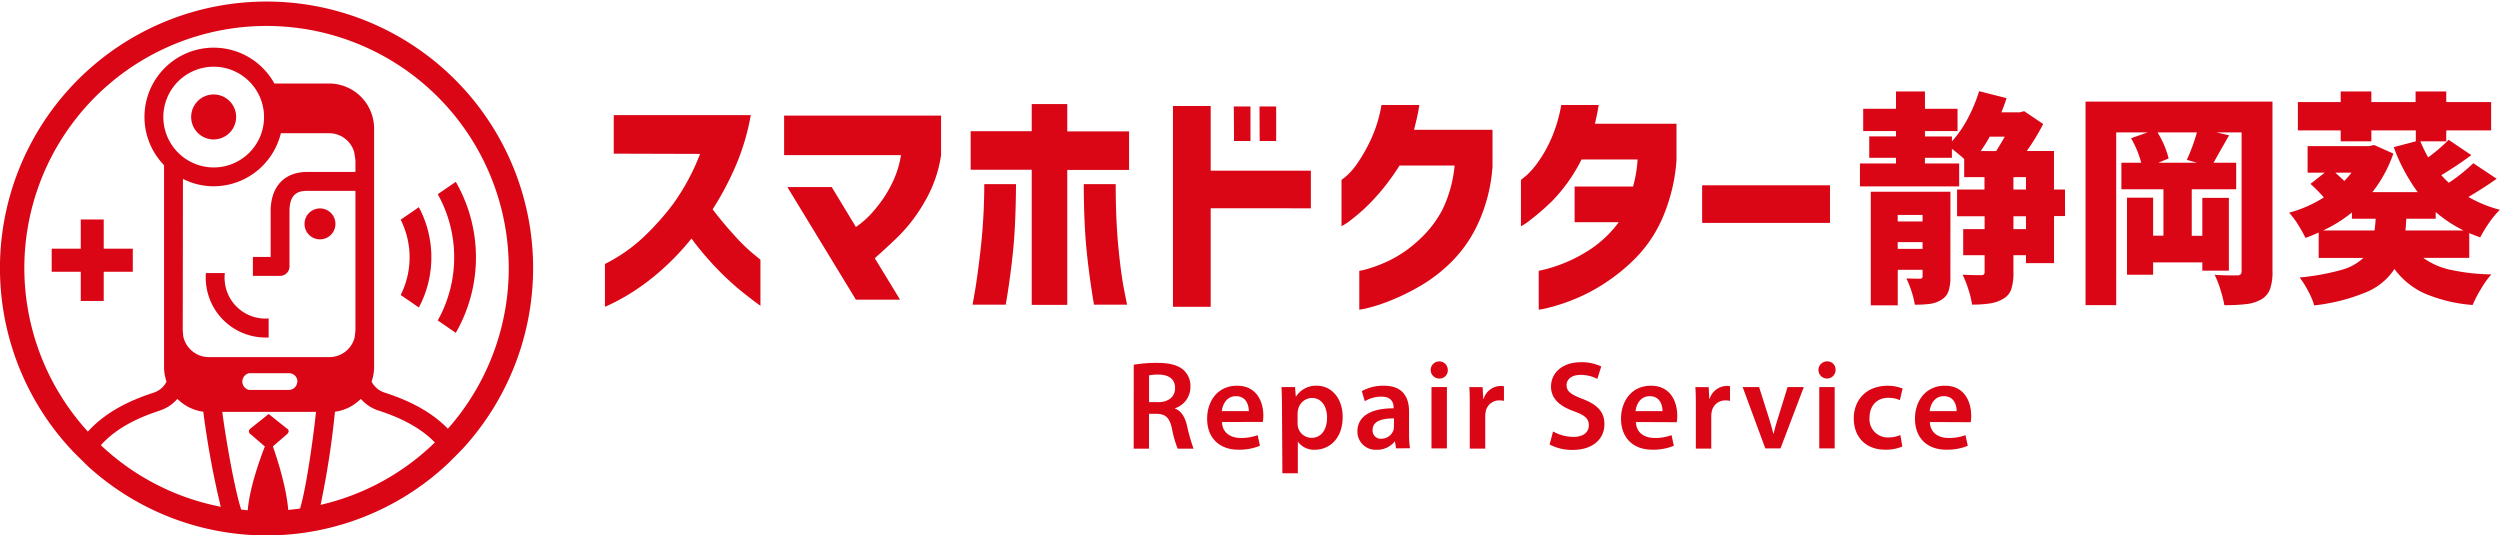 <svg xmlns="http://www.w3.org/2000/svg" viewBox="0 0 583.78 125.04"><defs><style>.cls-1{fill:#da0515;}</style></defs><g id="レイヤー_2" data-name="レイヤー 2"><g id="レイヤー_1-2" data-name="レイヤー 1"><path class="cls-1" d="M264.74,85.17a31.44,31.44,0,0,1,5.46-.43c2.83,0,4.76.48,6.09,1.59a5,5,0,0,1,1.69,4,5.24,5.24,0,0,1-3.58,5v.09c1.43.54,2.26,1.91,2.75,3.83a42.81,42.81,0,0,0,1.56,5.52H275a25.14,25.14,0,0,1-1.33-4.67c-.57-2.59-1.5-3.42-3.55-3.47h-1.81v8.14h-3.58Zm3.58,8.74h2.13c2.44,0,3.95-1.3,3.95-3.27,0-2.15-1.52-3.16-3.85-3.17a10.25,10.25,0,0,0-2.23.18Z"/><path class="cls-1" d="M285.35,98.55c.09,2.59,2.09,3.72,4.4,3.72a10.87,10.87,0,0,0,3.93-.66l.53,2.49a12.83,12.83,0,0,1-5,.91c-4.62,0-7.33-2.87-7.33-7.25,0-4,2.38-7.69,7-7.69S295,93.89,295,97a8.54,8.54,0,0,1-.12,1.52ZM291.61,96c0-1.33-.56-3.49-3-3.49-2.21,0-3.14,2-3.3,3.49Z"/><path class="cls-1" d="M299.36,95.14c0-1.86-.05-3.4-.11-4.75h3.16l.18,2.2h.06a5.51,5.51,0,0,1,4.88-2.52c3.27,0,6,2.81,6,7.28,0,5.19-3.23,7.67-6.47,7.67a4.65,4.65,0,0,1-4-1.9h0v7.4h-3.61ZM303,98.71a5.21,5.21,0,0,0,.09,1,3.28,3.28,0,0,0,3.17,2.53c2.28,0,3.62-1.91,3.62-4.72,0-2.53-1.22-4.59-3.54-4.59a3.37,3.37,0,0,0-3.21,2.68,3.51,3.51,0,0,0-.13.91Z"/><path class="cls-1" d="M326,104.7l-.25-1.59h-.09a5.17,5.17,0,0,1-4.19,1.91,4.23,4.23,0,0,1-4.5-4.25c0-3.61,3.21-5.44,8.45-5.42v-.24c0-.94-.37-2.5-2.89-2.49a7.51,7.51,0,0,0-3.83,1.07L318,91.34a10.21,10.21,0,0,1,5.16-1.27c4.57,0,5.87,2.89,5.87,6v5.16a22.38,22.38,0,0,0,.22,3.44Zm-.48-7c-2.54,0-5,.51-5,2.69a1.9,1.9,0,0,0,2.05,2.06,3,3,0,0,0,2.82-2,2.68,2.68,0,0,0,.1-.79Z"/><path class="cls-1" d="M338.08,86.39a1.92,1.92,0,0,1-2.05,2,2,2,0,1,1,2.05-2m-3.81,4h3.6V104.7h-3.6Z"/><path class="cls-1" d="M343.21,95c0-1.91,0-3.32-.11-4.6h3.11l.14,2.72h.1a4.25,4.25,0,0,1,3.9-3,3.16,3.16,0,0,1,.84.08v3.41a4.51,4.51,0,0,0-1.05-.11,3.18,3.18,0,0,0-3.23,2.74,6.08,6.08,0,0,0-.09,1.09v7.42h-3.61Z"/><path class="cls-1" d="M362.66,100.75a9.87,9.87,0,0,0,4.77,1.27c2.3,0,3.58-1.09,3.58-2.71s-1-2.37-3.49-3.28c-3.26-1.16-5.34-2.92-5.34-5.76,0-3.24,2.7-5.69,7-5.69a10.49,10.49,0,0,1,4.73,1L373,88.48a8.52,8.52,0,0,0-3.93-.94c-2.29,0-3.26,1.22-3.26,2.39,0,1.52,1.14,2.23,3.77,3.24,3.43,1.32,5.07,3,5.07,5.89,0,3.19-2.39,6-7.47,6a11.42,11.42,0,0,1-5.33-1.26Z"/><path class="cls-1" d="M382,98.55c.09,2.59,2.09,3.72,4.4,3.72a10.87,10.87,0,0,0,3.93-.66l.53,2.49a12.83,12.83,0,0,1-5,.91c-4.62,0-7.33-2.87-7.33-7.25,0-4,2.39-7.69,7-7.69s6.13,3.82,6.13,7a7.68,7.68,0,0,1-.12,1.52ZM388.22,96c0-1.33-.55-3.49-3-3.49-2.21,0-3.14,2-3.3,3.49Z"/><path class="cls-1" d="M396,95c0-1.91,0-3.32-.12-4.6H399l.13,2.72h.1a4.27,4.27,0,0,1,3.9-3,3.19,3.19,0,0,1,.85.08v3.41a4.54,4.54,0,0,0-1.06-.11,3.19,3.19,0,0,0-3.23,2.74,6.08,6.08,0,0,0-.09,1.09v7.42H396Z"/><path class="cls-1" d="M410.77,90.39l2.31,7.27c.41,1.26.71,2.41,1,3.57h.09c.27-1.18.58-2.3,1-3.57l2.25-7.27h3.79l-5.44,14.31h-3.55l-5.29-14.31Z"/><path class="cls-1" d="M428.63,86.39a2,2,0,1,1-2-2,1.91,1.91,0,0,1,2,2m-3.81,4h3.6V104.7h-3.6Z"/><path class="cls-1" d="M444.22,104.27a10,10,0,0,1-4,.74c-4.46,0-7.34-2.88-7.34-7.32,0-4.28,2.91-7.61,7.92-7.61a9.34,9.34,0,0,1,3.48.65l-.64,2.72a6.09,6.09,0,0,0-2.72-.56c-2.75,0-4.38,2-4.36,4.64a4.25,4.25,0,0,0,4.37,4.62,6.94,6.94,0,0,0,2.83-.57Z"/><path class="cls-1" d="M450.64,98.55c.1,2.59,2.09,3.72,4.4,3.72a10.87,10.87,0,0,0,3.93-.66l.53,2.49a12.83,12.83,0,0,1-5,.91c-4.62,0-7.33-2.87-7.33-7.25,0-4,2.39-7.69,7-7.69s6.13,3.82,6.13,7a7.68,7.68,0,0,1-.12,1.52ZM456.9,96c0-1.33-.55-3.49-3-3.49-2.21,0-3.14,2-3.3,3.49Z"/><path class="cls-1" d="M106.43,77.72a35.35,35.35,0,0,0,0-35.26l-4.21,2.89a30.21,30.21,0,0,1,0,29.48Z"/><path class="cls-1" d="M93.57,68.89l4.24,2.91a24.94,24.94,0,0,0,0-23.42L93.56,51.3a19.59,19.59,0,0,1,0,17.59"/><polygon class="cls-1" points="24.22 70.28 24.22 63.46 31.01 63.46 31.01 58.07 24.22 58.07 24.22 51.25 18.86 51.25 18.86 58.07 12.07 58.07 12.07 63.46 18.86 63.46 18.86 70.28 24.22 70.28"/><path class="cls-1" d="M62,78.82l.73,0V74.36A9.54,9.54,0,0,1,52.5,63.77H48.08A14,14,0,0,0,62,78.82"/><path class="cls-1" d="M74.71,55.89a3.61,3.61,0,1,0-3.6-3.61,3.6,3.6,0,0,0,3.6,3.61"/><path class="cls-1" d="M55.14,27.28a5.25,5.25,0,1,0-5.25,5.28,5.26,5.26,0,0,0,5.25-5.28"/><path class="cls-1" d="M124.49,62.52a62.25,62.25,0,1,0-107.35,43l3.29,3.26a61.89,61.89,0,0,0,84.43-.77c2.09-2.13.38-.34,3.23-3.27a62.47,62.47,0,0,0,16.4-42.23m-118.81,0a56.56,56.56,0,1,1,98.91,37.6c-4.41-4.52-10.12-6.92-14.88-8.47a5.07,5.07,0,0,1-2.94-2.54,10.62,10.62,0,0,0,.59-3.44V30A10.53,10.53,0,0,0,76.87,19.5H64.07A16.17,16.17,0,1,0,38.31,38.57v47.1a10.61,10.61,0,0,0,.58,3.44A5.07,5.07,0,0,1,36,91.65c-5,1.62-11,4.19-15.48,9.13A56.73,56.73,0,0,1,5.68,62.52m58,41.75,3.3-2.85c.55-.46.58-1.06,0-1.36l-4.24-3.39-4.24,3.39a.78.78,0,0,0,.06,1.36l3.29,2.85s-3.49,8.56-4,14.88L56.32,119c-1.66-5.17-3.74-17.5-4.41-22.82H73.79c-.55,5.29-2.16,17.33-3.72,22.57-.92.13-1.84.24-2.77.32-.48-6.32-3.58-14.82-3.58-14.82m-21-62.47a15.94,15.94,0,0,0,7.18,1.72A16.19,16.19,0,0,0,65.58,31.11H76.87a6.1,6.1,0,0,1,5.83,4.37L83,37.37v2.78H71.75c-5.35,0-8.55,3.43-8.55,9.18V60H59.05v4.42H65.4a2.2,2.2,0,0,0,2.2-2.21V49.33c0-4.2,2.1-4.76,4.15-4.76H83V77.15l-.19,1.68a6.11,6.11,0,0,1-5.89,4.56H48.79a6.11,6.11,0,0,1-6-4.88l-.12-1.33ZM38.14,27.28A11.76,11.76,0,1,1,49.89,39.1,11.79,11.79,0,0,1,38.14,27.28M69.42,89.06a2,2,0,0,1-2,2H58.19a2,2,0,0,1,0-3.92h9.28a2,2,0,0,1,2,2m8.79,7a10.48,10.48,0,0,0,6-3,9.18,9.18,0,0,0,4.1,2.72c5.81,1.88,10.14,4.31,13.19,7.46a56.43,56.43,0,0,1-26.69,14.57,204.08,204.08,0,0,0,3.36-21.78m-40.9-.25a9,9,0,0,0,4.1-2.72,10.48,10.48,0,0,0,6.05,3,205.57,205.57,0,0,0,4.08,22.19,56.41,56.41,0,0,1-28-14.37c3.07-3.44,7.56-6.07,13.73-8.07"/><path class="cls-1" d="M143.32,35.88v-9h32a53.86,53.86,0,0,1-3.59,12,70.21,70.21,0,0,1-5.32,10q2.51,3.3,5,6a41.36,41.36,0,0,0,4.29,4.23l1.87,1.54V71.41q-3-2.18-5.46-4.25a65.4,65.4,0,0,1-5.24-5,70.67,70.67,0,0,1-5.4-6.46,59.55,59.55,0,0,1-6.94,7.3A53.4,53.4,0,0,1,148,68a48.1,48.1,0,0,1-4.85,2.77q-1.83.87-1.89.87v-10a38.2,38.2,0,0,0,8.72-6,60.81,60.81,0,0,0,7.27-8.11,51.62,51.62,0,0,0,6.23-11.59Z"/><path class="cls-1" d="M183.1,36.22V27h36.65v9.23a30.08,30.08,0,0,1-3.82,10.86,37.68,37.68,0,0,1-6.1,8.06c-2.11,2.05-4,3.76-5.56,5.14l5.9,9.68H199.86l-16-26.29h10.36L199.86,53a20.3,20.3,0,0,0,4.1-3.69,28.7,28.7,0,0,0,4.09-6,22.86,22.86,0,0,0,2.34-7.08Z"/><path class="cls-1" d="M240.92,71.19V39.63H226.66v-9h14.26V24.3h8.3v6.38h14.43v9H249.22V71.19ZM237.25,43q-.06,9.47-.7,15.73t-1.7,12.42h-7.74c0-.08.25-1.31.64-3.69s.83-5.68,1.31-9.88A138.69,138.69,0,0,0,229.84,43Zm15.82,0h7.46c0,5.53.21,10.38.61,14.58s.85,7.49,1.31,9.88.72,3.61.76,3.69h-7.75q-1.05-6.16-1.7-12.42T253.07,43"/><path class="cls-1" d="M273.9,71.64V24.75h8.81V39.86H306.1v8.78H282.71v23Zm14.21-46.78H292v8.06h-3.84Zm6,0H298v8.06h-3.85Z"/><path class="cls-1" d="M331.42,24.52c-.15,1.05-.33,2.06-.55,3s-.45,1.9-.67,2.79h18.32V38.9a38.19,38.19,0,0,1-3.17,12.84,30.88,30.88,0,0,1-6.16,9.15,36.23,36.23,0,0,1-7.35,5.77,52,52,0,0,1-7,3.46,39.29,39.29,0,0,1-5.32,1.77,16.52,16.52,0,0,1-2.11.42V63.24a14.52,14.52,0,0,0,2.2-.53,31.61,31.61,0,0,0,5.26-2.1A28.21,28.21,0,0,0,331.37,56a25.44,25.44,0,0,0,5.49-7.11,30.06,30.06,0,0,0,2.81-10.24H326.8a51.36,51.36,0,0,1-6.29,8.17,42.33,42.33,0,0,1-5.1,4.59,12.25,12.25,0,0,1-2.15,1.4V42a14.34,14.34,0,0,0,1.26-1,17.48,17.48,0,0,0,2.76-3.33,39.74,39.74,0,0,0,3-5.45,31.39,31.39,0,0,0,2.31-7.7Z"/><path class="cls-1" d="M373.32,24.52c-.19,1.09-.37,2.07-.56,2.94s-.3,1.36-.33,1.43h19.05v8.56a41.34,41.34,0,0,1-3.21,13.32A31,31,0,0,1,382,60.19a43.47,43.47,0,0,1-7.69,6.21A41.28,41.28,0,0,1,367,70.12a43.84,43.84,0,0,1-5.52,1.77,17.11,17.11,0,0,1-2.17.42V63.24s.69-.15,2-.47a35.78,35.78,0,0,0,4.82-1.71,33.88,33.88,0,0,0,6.1-3.44A26.56,26.56,0,0,0,378,51.89H367.69V43.55h13.65a30.25,30.25,0,0,0,1.06-6.32H369.31a38.64,38.64,0,0,1-6.69,9.53,53.94,53.94,0,0,1-5.29,4.62,12.9,12.9,0,0,1-2.17,1.46V42s.45-.35,1.25-1a19.38,19.38,0,0,0,2.79-3.22,30.41,30.41,0,0,0,3.06-5.45,34.32,34.32,0,0,0,2.31-7.81Z"/><rect class="cls-1" x="397.47" y="43.27" width="29.85" height="8.78"/><path class="cls-1" d="M482.21,50.45h-2.57v11h-6.55V59.59h-2.93v3.94a12.59,12.59,0,0,1-.5,4,4.06,4.06,0,0,1-1.87,2.23,8.41,8.41,0,0,1-3,1.08,26.73,26.73,0,0,1-4.29.29,21,21,0,0,0-.83-3.47,25.36,25.36,0,0,0-1.38-3.52c1.17.08,2.62.11,4.33.11a.94.94,0,0,0,.63-.16.82.82,0,0,0,.18-.63V59.59h-5V53.5h5v-3H457V44.26h6.4V41.37h-4.74V37.12c-1.14-1-2.1-1.81-2.87-2.37v2.1h-6.3v1.32h8v5.35H434.32V38.17h8.42V36.85h-6.25v-5h6.25V30.61h-7.66v-5.2h7.66V21.36h6.76v4.05h7.61v5.2H449.5v1.26h6.3V33a25.89,25.89,0,0,0,3.7-5.33,36.24,36.24,0,0,0,2.65-6.38l6.4,1.63c-.34,1.09-.74,2.19-1.21,3.31h4.33l1-.27,4.44,3a53.05,53.05,0,0,1-3.83,6.3h6.35v9h2.57ZM455.44,64.58A10.62,10.62,0,0,1,455,68a3.82,3.82,0,0,1-1.66,2,6.6,6.6,0,0,1-2.55.94,25.33,25.33,0,0,1-3.65.21,20.23,20.23,0,0,0-.78-3.12,23.72,23.72,0,0,0-1.19-3c.81,0,1.85.05,3.13.05a.67.67,0,0,0,.52-.15.83.83,0,0,0,.13-.53V63h-5.8v8.3h-6.3V44.78h18.6Zm-6.5-14.39h-5.8v1.52h5.8Zm-5.8,7.93h5.8V56.54h-5.8Zm21.48-26.2a31.12,31.12,0,0,1-2.12,3.36h3.63c.81-1.3,1.48-2.42,2-3.36Zm5.54,9.45v2.89h2.93V41.37Zm2.93,12.13v-3h-2.93v3Z"/><path class="cls-1" d="M530.65,63.32a12,12,0,0,1-.58,4.22A4.7,4.7,0,0,1,528,69.93,8.89,8.89,0,0,1,524.63,71a42,42,0,0,1-5.22.26,26.89,26.89,0,0,0-.91-3.62,21.86,21.86,0,0,0-1.36-3.47c.91.07,1.87.11,2.87.13s1.8,0,2.37,0a1.11,1.11,0,0,0,.83-.23,1.23,1.23,0,0,0,.23-.87V30.92h-5.85l2.93.68Q518,36,516.89,38h5.29V44.2H511.8V55.07h2.47V46.2h6.2v17h-6.2V61.27H502.78v2.89h-6.1v-18h6.1v8.87h2.41V44.2h-9.82V38H500a23,23,0,0,0-2.37-5.72l3.88-1.37h-7.35V71.25H487V23.73h43.65Zm-20-26A41.82,41.82,0,0,0,513,30.92h-9.18A23.9,23.9,0,0,1,505.4,34a19.58,19.58,0,0,1,1,3L504,38h9Z"/><path class="cls-1" d="M565.88,60.22A16.65,16.65,0,0,0,572.21,63a47.54,47.54,0,0,0,9.55,1.07,20.91,20.91,0,0,0-2.37,3.31,28,28,0,0,0-2,3.84,35.78,35.78,0,0,1-11.14-2.66,17.78,17.78,0,0,1-7.11-5.75,14.57,14.57,0,0,1-6.45,5.36,45,45,0,0,1-12.3,3.15A15.52,15.52,0,0,0,539,68a20.75,20.75,0,0,0-2-3.2,55.89,55.89,0,0,0,9.63-1.74,12.22,12.22,0,0,0,5.24-2.83H541.44V54.29a32.27,32.27,0,0,1-3.08,1.26,33.09,33.09,0,0,0-1.76-3.13,17.27,17.27,0,0,0-2.07-2.75,29.64,29.64,0,0,0,8.12-3.57,35.9,35.9,0,0,0-3.13-3.16l3.33-2.62h-4v-6.2h14.37l1.16-.26,4.49,2a30.29,30.29,0,0,1-4.89,9h10.58a42.06,42.06,0,0,1-5.59-10.5L564.12,33h0V30.45H553.74V33h-7.16V30.45h-10V23.83h10V21.36h7.16v2.47h10.33V21.36h7.16v2.47h10.48v6.62H571.23V33h-6.05A37.05,37.05,0,0,0,567,36.75a39.42,39.42,0,0,0,4.79-4.1l5.29,3.57a82,82,0,0,1-7,4.68,16.52,16.52,0,0,0,1.76,1.78,40.24,40.24,0,0,0,5.7-4.57L583,41.74q-2.78,2-6.6,4.25a29.29,29.29,0,0,0,7.36,3,19.61,19.61,0,0,0-2.5,3,27.82,27.82,0,0,0-2.09,3.44c-1.08-.38-1.93-.72-2.57-1v5.78ZM549.2,49.61a31.9,31.9,0,0,1-6.71,4.2h12c.13-1.08.22-2,.25-2.73H549.2Zm-3.88-9.29c.94.84,1.64,1.49,2.11,1.94a19.76,19.76,0,0,0,1.67-1.94Zm29.94,13.49a30.56,30.56,0,0,1-6.5-4.3v1.57H561.9c-.07,1.19-.13,2.1-.2,2.73Z"/></g></g></svg>